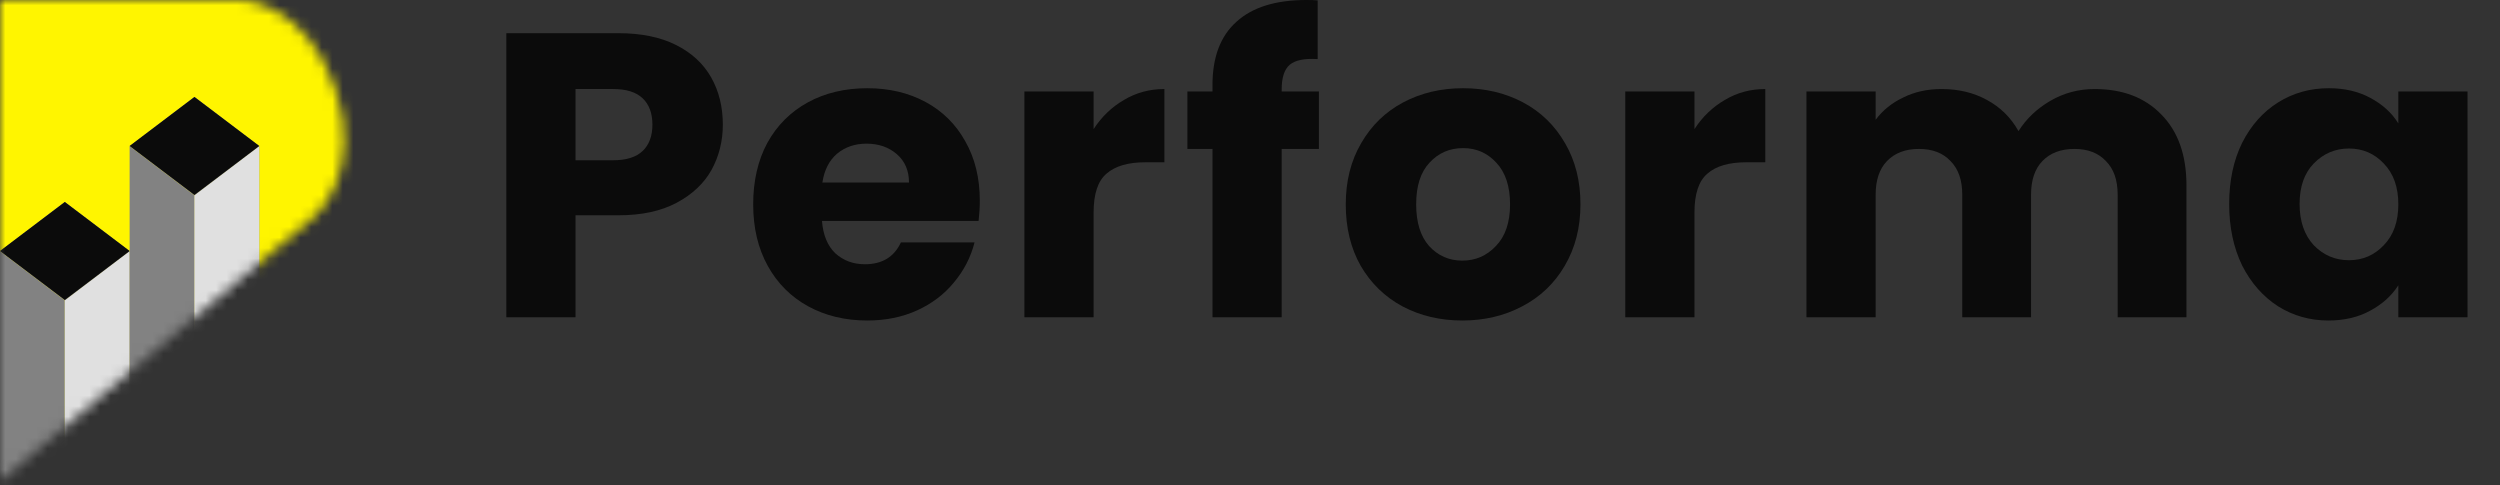 <svg width="237" height="46" viewBox="0 0 237 46" fill="none" xmlns="http://www.w3.org/2000/svg">
<rect x="0" y="0" width="237" height="46" fill="#333333" stroke="none"/>
<mask id="mask0" mask-type="alpha" maskUnits="userSpaceOnUse" x="0" y="0" width="33" height="46">
<path d="M0 45.61V0H22.934C22.934 0 28.931 0.17 31.768 8.339C34.604 16.509 29.729 20.593 29.729 20.593L0 45.61Z" fill="#5F69F3"/>
</mask>
<g mask="url(#mask0)">
<rect x="-4.425" y="-1.702" width="40.844" height="57.863" fill="#FFF500"/>
<path d="M0 23.814L6.144 19.147L12.289 23.814L6.144 28.482L0 23.814Z" fill="#828282"/>
<path d="M12.289 23.814L6.144 28.482V54.927L12.289 48.82V23.814Z" fill="#828282"/>
<path d="M6.144 28.482L0 23.814L0 48.82L6.144 54.927V28.482Z" fill="#828282"/>
<path d="M12.289 23.814L6.144 28.482V54.927L12.289 48.82V23.814Z" fill="#E0E0E0"/>
<path d="M0 23.793L6.144 19.147L12.289 23.793L6.144 28.439L0 23.793Z" fill="#0B0B0B"/>
<path d="M12.289 13.857L18.433 9.19L24.578 13.857L18.433 18.524L12.289 13.857Z" fill="#828282"/>
<path d="M24.578 13.857L18.433 18.524V44.97L24.578 38.863V13.857Z" fill="#828282"/>
<path d="M18.433 18.524L12.289 13.857L12.289 38.863L18.433 44.97V18.524Z" fill="#828282"/>
<path d="M24.578 13.857L18.433 18.524V44.969L24.578 38.863V13.857Z" fill="#E0E0E0"/>
<path d="M12.289 13.836L18.433 9.19L24.578 13.836L18.433 18.482L12.289 13.836Z" fill="#0B0B0B"/>
</g>
<path d="M68.524 11.816C68.524 13.376 68.166 14.808 67.45 16.113C66.734 17.391 65.634 18.427 64.151 19.22C62.667 20.013 60.826 20.409 58.626 20.409H54.56V30.077H48V3.146H58.626C60.775 3.146 62.591 3.517 64.074 4.258C65.557 5 66.67 6.023 67.412 7.327C68.153 8.632 68.524 10.128 68.524 11.816ZM58.128 15.192C59.381 15.192 60.314 14.898 60.928 14.309C61.542 13.721 61.849 12.89 61.849 11.816C61.849 10.742 61.542 9.911 60.928 9.322C60.314 8.734 59.381 8.44 58.128 8.44H54.56V15.192H58.128Z" fill="#0B0B0B"/>
<path d="M92.886 19.028C92.886 19.642 92.847 20.281 92.771 20.946H77.924C78.026 22.276 78.448 23.299 79.19 24.015C79.957 24.706 80.891 25.051 81.99 25.051C83.627 25.051 84.766 24.361 85.405 22.98H92.387C92.029 24.386 91.377 25.652 90.43 26.778C89.51 27.903 88.346 28.785 86.939 29.425C85.533 30.064 83.96 30.384 82.221 30.384C80.124 30.384 78.257 29.936 76.62 29.041C74.983 28.146 73.704 26.867 72.783 25.205C71.863 23.542 71.402 21.599 71.402 19.373C71.402 17.148 71.85 15.205 72.745 13.542C73.666 11.88 74.945 10.601 76.581 9.706C78.218 8.811 80.098 8.363 82.221 8.363C84.292 8.363 86.134 8.798 87.745 9.668C89.356 10.537 90.609 11.777 91.505 13.389C92.425 15 92.886 16.88 92.886 19.028ZM86.172 17.302C86.172 16.177 85.788 15.281 85.021 14.616C84.254 13.951 83.295 13.619 82.144 13.619C81.044 13.619 80.111 13.939 79.344 14.578C78.602 15.217 78.141 16.125 77.962 17.302H86.172Z" fill="#0B0B0B"/>
<path d="M103.674 12.238C104.441 11.061 105.4 10.141 106.551 9.476C107.702 8.785 108.981 8.44 110.387 8.44V15.384H108.584C106.948 15.384 105.72 15.742 104.902 16.458C104.083 17.148 103.674 18.376 103.674 20.141V30.077H97.114V8.67H103.674V12.238Z" fill="#0B0B0B"/>
<path d="M125.032 14.118H121.503V30.077H114.943V14.118H112.564V8.67H114.943V8.056C114.943 5.422 115.697 3.427 117.206 2.072C118.715 0.691 120.927 0 123.843 0C124.329 0 124.687 0.013 124.917 0.038V5.601C123.664 5.524 122.781 5.703 122.27 6.138C121.758 6.573 121.503 7.353 121.503 8.478V8.67H125.032V14.118Z" fill="#0B0B0B"/>
<path d="M138.626 30.384C136.529 30.384 134.636 29.936 132.948 29.041C131.286 28.146 129.969 26.867 128.997 25.205C128.051 23.542 127.578 21.599 127.578 19.373C127.578 17.174 128.063 15.243 129.035 13.581C130.007 11.893 131.337 10.601 133.025 9.706C134.713 8.811 136.606 8.363 138.703 8.363C140.8 8.363 142.693 8.811 144.381 9.706C146.069 10.601 147.399 11.893 148.37 13.581C149.342 15.243 149.828 17.174 149.828 19.373C149.828 21.573 149.33 23.517 148.332 25.205C147.36 26.867 146.018 28.146 144.304 29.041C142.616 29.936 140.723 30.384 138.626 30.384ZM138.626 24.706C139.879 24.706 140.941 24.246 141.81 23.325C142.705 22.404 143.153 21.087 143.153 19.373C143.153 17.66 142.718 16.343 141.849 15.422C141.005 14.501 139.956 14.041 138.703 14.041C137.424 14.041 136.363 14.501 135.519 15.422C134.675 16.317 134.253 17.634 134.253 19.373C134.253 21.087 134.662 22.404 135.48 23.325C136.324 24.246 137.373 24.706 138.626 24.706Z" fill="#0B0B0B"/>
<path d="M160.636 12.238C161.403 11.061 162.362 10.141 163.513 9.476C164.664 8.785 165.943 8.44 167.35 8.44V15.384H165.546C163.91 15.384 162.682 15.742 161.864 16.458C161.045 17.148 160.636 18.376 160.636 20.141V30.077H154.076V8.67H160.636V12.238Z" fill="#0B0B0B"/>
<path d="M198.567 8.44C201.227 8.44 203.337 9.246 204.897 10.857C206.483 12.468 207.276 14.706 207.276 17.57V30.077H200.754V18.453C200.754 17.072 200.383 16.01 199.641 15.269C198.925 14.501 197.928 14.118 196.649 14.118C195.37 14.118 194.36 14.501 193.618 15.269C192.902 16.01 192.544 17.072 192.544 18.453V30.077H186.022V18.453C186.022 17.072 185.651 16.01 184.91 15.269C184.194 14.501 183.196 14.118 181.917 14.118C180.639 14.118 179.628 14.501 178.887 15.269C178.171 16.01 177.812 17.072 177.812 18.453V30.077H171.252V8.67H177.812V11.355C178.477 10.46 179.347 9.757 180.421 9.246C181.495 8.708 182.71 8.44 184.066 8.44C185.677 8.44 187.109 8.785 188.362 9.476C189.641 10.166 190.639 11.151 191.355 12.43C192.096 11.253 193.107 10.294 194.385 9.552C195.664 8.811 197.058 8.44 198.567 8.44Z" fill="#0B0B0B"/>
<path d="M211.326 19.335C211.326 17.136 211.736 15.205 212.554 13.542C213.398 11.88 214.536 10.601 215.968 9.706C217.401 8.811 218.999 8.363 220.764 8.363C222.273 8.363 223.59 8.67 224.715 9.284C225.866 9.898 226.749 10.703 227.362 11.701V8.67H233.922V30.077H227.362V27.046C226.723 28.044 225.828 28.849 224.677 29.463C223.552 30.077 222.234 30.384 220.725 30.384C218.986 30.384 217.401 29.936 215.968 29.041C214.536 28.12 213.398 26.829 212.554 25.166C211.736 23.478 211.326 21.535 211.326 19.335ZM227.362 19.373C227.362 17.737 226.902 16.445 225.981 15.499C225.086 14.553 223.986 14.079 222.682 14.079C221.378 14.079 220.265 14.553 219.344 15.499C218.449 16.419 218.002 17.698 218.002 19.335C218.002 20.972 218.449 22.276 219.344 23.248C220.265 24.195 221.378 24.668 222.682 24.668C223.986 24.668 225.086 24.195 225.981 23.248C226.902 22.302 227.362 21.01 227.362 19.373Z" fill="#0B0B0B"/>
</svg>

